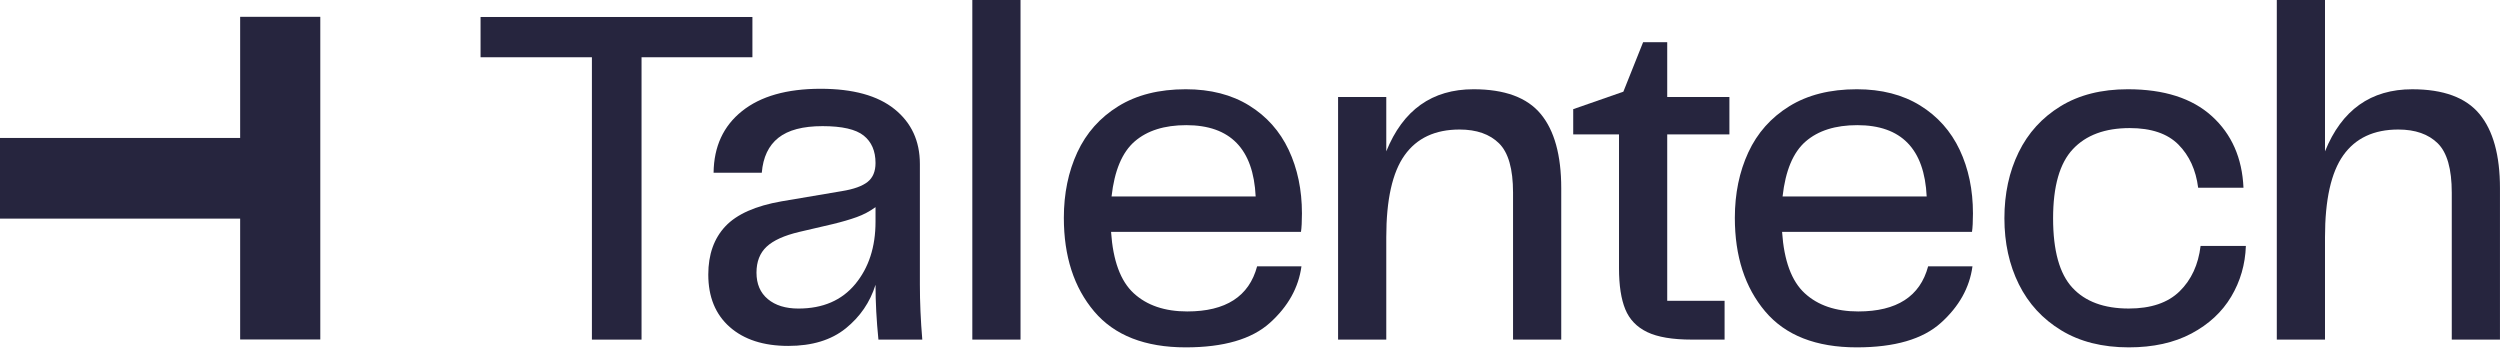 <svg width="143" height="20" viewBox="0 0 143 20" fill="none" xmlns="http://www.w3.org/2000/svg">
<g clip-path="url(#clip0)">
<path fill-rule="evenodd" clip-rule="evenodd" d="M13.737 0.962V7.891H-0.015V12.505H13.737V19.418H18.321V0.962H13.737Z" fill="#26253E"/>
<path fill-rule="evenodd" clip-rule="evenodd" d="M43.038 3.275H36.696V19.426H33.857V3.275H27.488V0.972H43.038V3.275Z" fill="#26253E"/>
<path fill-rule="evenodd" clip-rule="evenodd" d="M48.922 16.248C49.694 15.313 50.08 14.125 50.08 12.682V11.849C49.749 12.09 49.391 12.279 49.005 12.418C48.619 12.557 48.16 12.691 47.627 12.82L45.724 13.264C44.86 13.468 44.236 13.75 43.85 14.111C43.464 14.471 43.271 14.967 43.271 15.595C43.271 16.243 43.487 16.747 43.919 17.108C44.35 17.468 44.934 17.649 45.669 17.649C47.066 17.649 48.151 17.182 48.922 16.248ZM41.74 18.704C40.923 17.982 40.514 16.983 40.514 15.706C40.514 14.559 40.84 13.639 41.492 12.945C42.145 12.252 43.216 11.776 44.704 11.516L48.151 10.933C48.83 10.823 49.322 10.647 49.626 10.406C49.929 10.166 50.08 9.805 50.08 9.324C50.08 8.64 49.855 8.117 49.405 7.756C48.954 7.395 48.169 7.215 47.048 7.215C45.926 7.215 45.086 7.437 44.525 7.881C43.964 8.325 43.647 8.991 43.574 9.879H40.817C40.835 8.38 41.377 7.206 42.444 6.355C43.509 5.504 45.008 5.078 46.937 5.078C48.794 5.078 50.205 5.467 51.169 6.244C52.134 7.021 52.617 8.066 52.617 9.379V16.262C52.617 17.279 52.663 18.334 52.755 19.425H50.246C50.136 18.334 50.08 17.288 50.08 16.289C49.767 17.288 49.198 18.121 48.371 18.787C47.544 19.453 46.45 19.786 45.09 19.786C43.675 19.786 42.558 19.425 41.74 18.704Z" fill="#26253E"/>
<path fill-rule="evenodd" clip-rule="evenodd" d="M55.617 19.425H58.374V0H55.617V19.425Z" fill="#26253E"/>
<path fill-rule="evenodd" clip-rule="evenodd" d="M64.904 8.089C64.188 8.709 63.746 9.759 63.581 11.238H71.824C71.695 8.519 70.372 7.159 67.854 7.159C66.604 7.159 65.621 7.469 64.904 8.089ZM71.907 15.235H74.443C74.278 16.455 73.676 17.533 72.638 18.467C71.599 19.402 69.995 19.869 67.826 19.869C65.492 19.869 63.746 19.184 62.588 17.815C61.43 16.446 60.852 14.661 60.852 12.46C60.852 11.072 61.109 9.823 61.623 8.713C62.138 7.603 62.919 6.725 63.967 6.077C65.015 5.429 66.301 5.105 67.826 5.105C69.242 5.105 70.45 5.416 71.452 6.035C72.454 6.655 73.207 7.502 73.713 8.574C74.218 9.647 74.471 10.859 74.471 12.21C74.471 12.672 74.452 13.024 74.416 13.264H63.553C63.664 14.911 64.095 16.081 64.849 16.774C65.603 17.468 66.623 17.815 67.909 17.815C70.115 17.815 71.447 16.955 71.907 15.235Z" fill="#26253E"/>
<path fill-rule="evenodd" clip-rule="evenodd" d="M94.22 18.995C93.623 18.708 93.204 18.273 92.966 17.69C92.727 17.108 92.607 16.326 92.607 15.346V7.687H89.988V6.244L92.856 5.245L93.986 2.414H95.365V5.55H98.922V7.687H95.365V17.205H98.646V19.425H96.771C95.668 19.425 94.817 19.282 94.22 18.995Z" fill="#26253E"/>
<path fill-rule="evenodd" clip-rule="evenodd" d="M103.286 8.089C102.569 8.709 102.128 9.759 101.963 11.238H110.206C110.078 8.519 108.754 7.159 106.236 7.159C104.986 7.159 104.003 7.469 103.286 8.089ZM110.289 15.235H112.825C112.66 16.455 112.058 17.533 111.019 18.467C109.981 19.402 108.377 19.869 106.209 19.869C103.874 19.869 102.128 19.184 100.97 17.815C99.812 16.446 99.233 14.661 99.233 12.46C99.233 11.072 99.491 9.823 100.005 8.713C100.52 7.603 101.301 6.725 102.349 6.077C103.397 5.429 104.683 5.105 106.209 5.105C107.624 5.105 108.832 5.416 109.834 6.035C110.836 6.655 111.589 7.502 112.095 8.574C112.6 9.647 112.853 10.859 112.853 12.21C112.853 12.672 112.834 13.024 112.798 13.264H101.935C102.046 14.911 102.477 16.081 103.231 16.774C103.984 17.468 105.005 17.815 106.291 17.815C108.497 17.815 109.829 16.955 110.289 15.235Z" fill="#26253E"/>
<path fill-rule="evenodd" clip-rule="evenodd" d="M115.466 8.713C116.007 7.603 116.807 6.725 117.864 6.077C118.921 5.429 120.203 5.105 121.71 5.105C123.787 5.105 125.39 5.619 126.521 6.646C127.651 7.673 128.253 9.037 128.327 10.739H125.735C125.606 9.722 125.229 8.898 124.605 8.269C123.98 7.64 123.051 7.326 121.82 7.326C120.405 7.326 119.32 7.728 118.567 8.533C117.813 9.337 117.437 10.655 117.437 12.487C117.437 14.337 117.804 15.66 118.54 16.455C119.274 17.251 120.35 17.648 121.765 17.648C123.033 17.648 124.003 17.32 124.674 16.663C125.344 16.007 125.744 15.142 125.873 14.069H128.464C128.427 15.123 128.148 16.09 127.624 16.969C127.1 17.848 126.342 18.55 125.349 19.078C124.357 19.605 123.162 19.869 121.765 19.869C120.258 19.869 118.971 19.545 117.906 18.897C116.839 18.25 116.031 17.371 115.479 16.261C114.928 15.151 114.652 13.893 114.652 12.487C114.652 11.081 114.923 9.823 115.466 8.713Z" fill="#26253E"/>
<path fill-rule="evenodd" clip-rule="evenodd" d="M141.826 6.521C142.607 7.465 142.998 8.88 142.998 10.767V19.425H140.241V11.017C140.241 9.666 139.974 8.727 139.441 8.2C138.908 7.673 138.155 7.409 137.181 7.409C135.784 7.409 134.736 7.9 134.038 8.88C133.339 9.861 132.99 11.424 132.99 13.57V19.425H130.233V0H132.99V8.658C133.946 6.29 135.61 5.106 137.98 5.106C139.763 5.106 141.045 5.578 141.826 6.521Z" fill="#26253E"/>
<path fill-rule="evenodd" clip-rule="evenodd" d="M88.131 6.521C88.912 7.464 89.303 8.88 89.303 10.767V19.425H86.546V11.016C86.546 9.666 86.279 8.727 85.746 8.2C85.213 7.673 84.46 7.409 83.486 7.409C82.089 7.409 81.041 7.899 80.343 8.88C79.644 9.86 79.295 11.424 79.295 13.569V19.425H76.538V5.55H79.295V8.657C80.251 6.29 81.914 5.105 84.285 5.105C86.068 5.105 87.35 5.577 88.131 6.521Z" fill="#26253E"/>
</g>
<defs>
<clipPath id="clip0">
<rect width="143" height="20" fill="white"/>
</clipPath>
</defs>
</svg>
